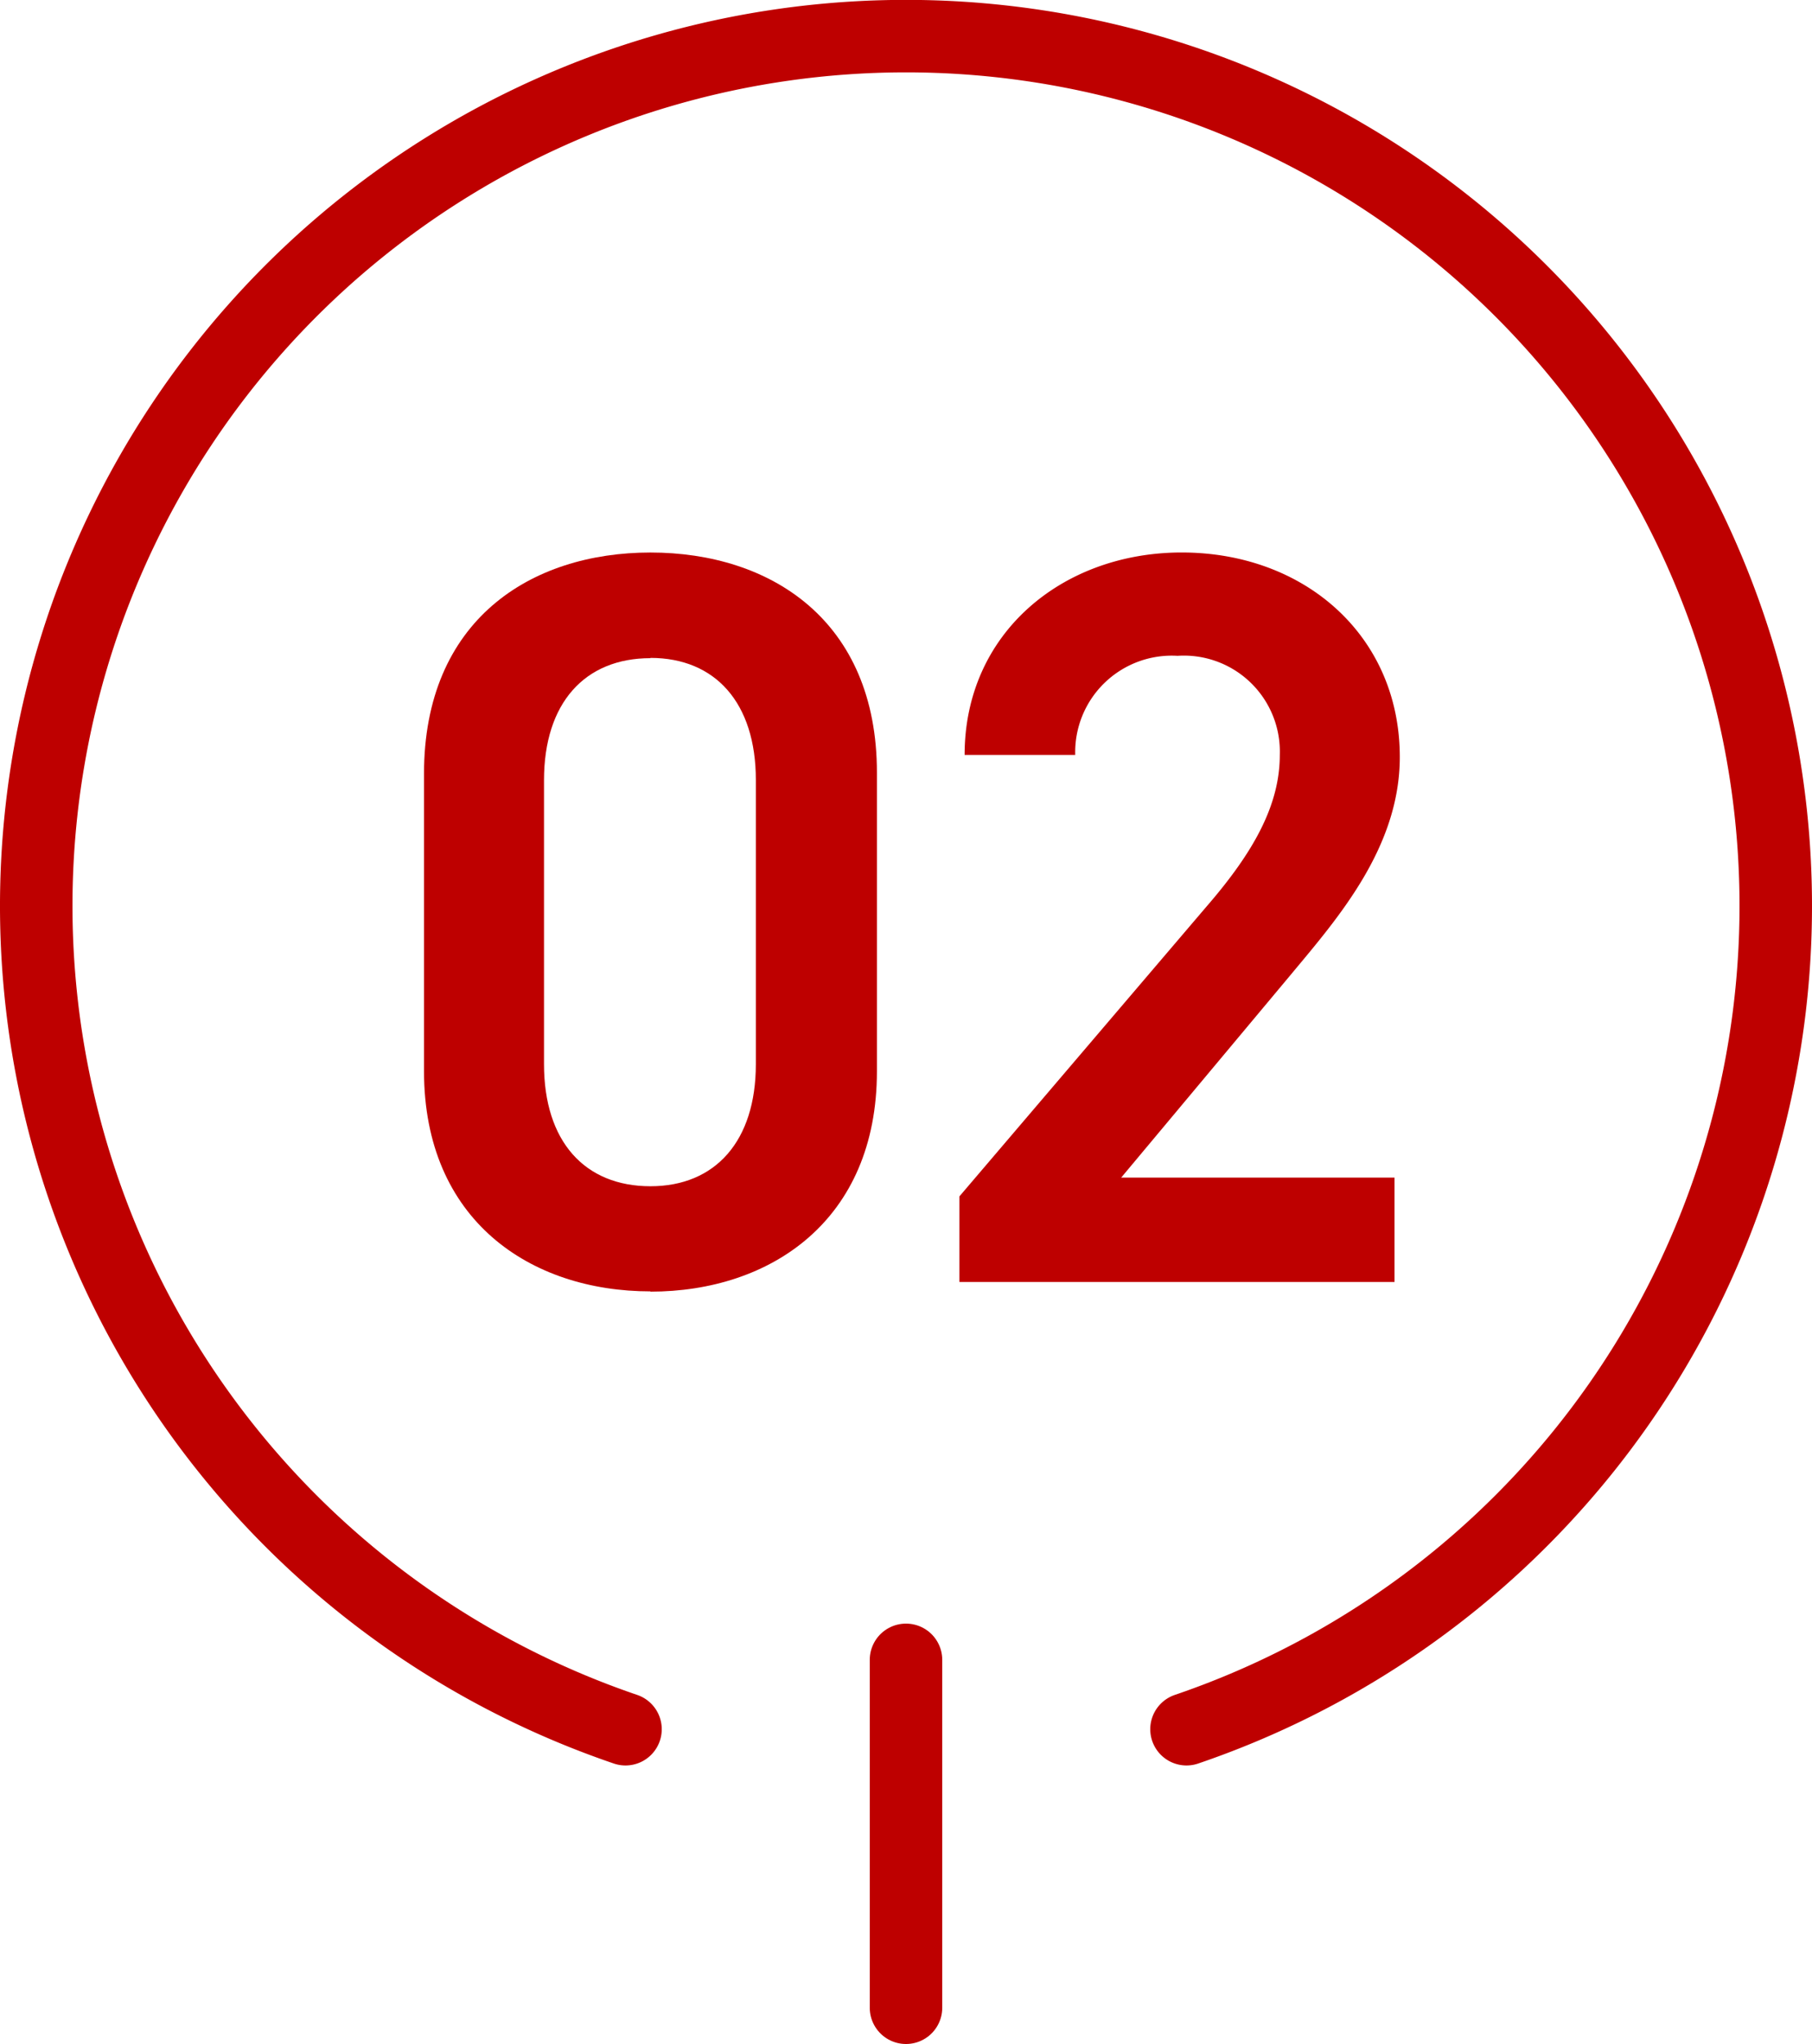 <svg xmlns="http://www.w3.org/2000/svg" width="62.5" height="70.5" viewBox="0 0 62.5 70.5">
  <g id="_00" data-name="00" transform="translate(1.25 1.25)">
    <path id="パス_103" data-name="パス 103" d="M21.575,59.643a30,30,0,1,1,19.35,0" transform="translate(-1.25 -1.25)" fill="none" stroke="#be0000" stroke-linecap="round" stroke-linejoin="round" stroke-width="2.5"/>
    <line id="線_3" data-name="線 3" y2="12" transform="translate(30 56)" fill="none" stroke="#be0000" stroke-linecap="round" stroke-linejoin="round" stroke-width="2.5"/>
    <g id="_02" data-name="02" transform="translate(13.375 17.806)">
      <path id="パス_107" data-name="パス 107" d="M21.936,44.291c-4.14,0-7.811-2.447-7.811-7.6V26.438c0-5.292,3.671-7.631,7.811-7.631s7.811,2.339,7.811,7.594V36.7c0,5.148-3.672,7.6-7.811,7.6m0-21.849c-2.268,0-3.672,1.548-3.672,4.211v9.791c0,2.664,1.4,4.212,3.672,4.212,2.231,0,3.635-1.548,3.635-4.212V26.653c0-2.663-1.4-4.211-3.635-4.211" transform="translate(-14.125 -18.806)" fill="#be0000"/>
      <path id="パス_108" data-name="パス 108" d="M47.6,43.967H32.592V41.015l8.532-10.007c1.619-1.871,2.519-3.491,2.519-5.219a3.311,3.311,0,0,0-3.528-3.419,3.331,3.331,0,0,0-3.528,3.419H32.772c0-4.211,3.384-6.983,7.487-6.983,4.248,0,7.523,2.88,7.523,7.055,0,3.132-2.158,5.58-3.743,7.487l-5.867,7.019H47.6Z" transform="translate(-14.125 -18.806)" fill="#be0000"/>
    </g>
  </g>
</svg>
